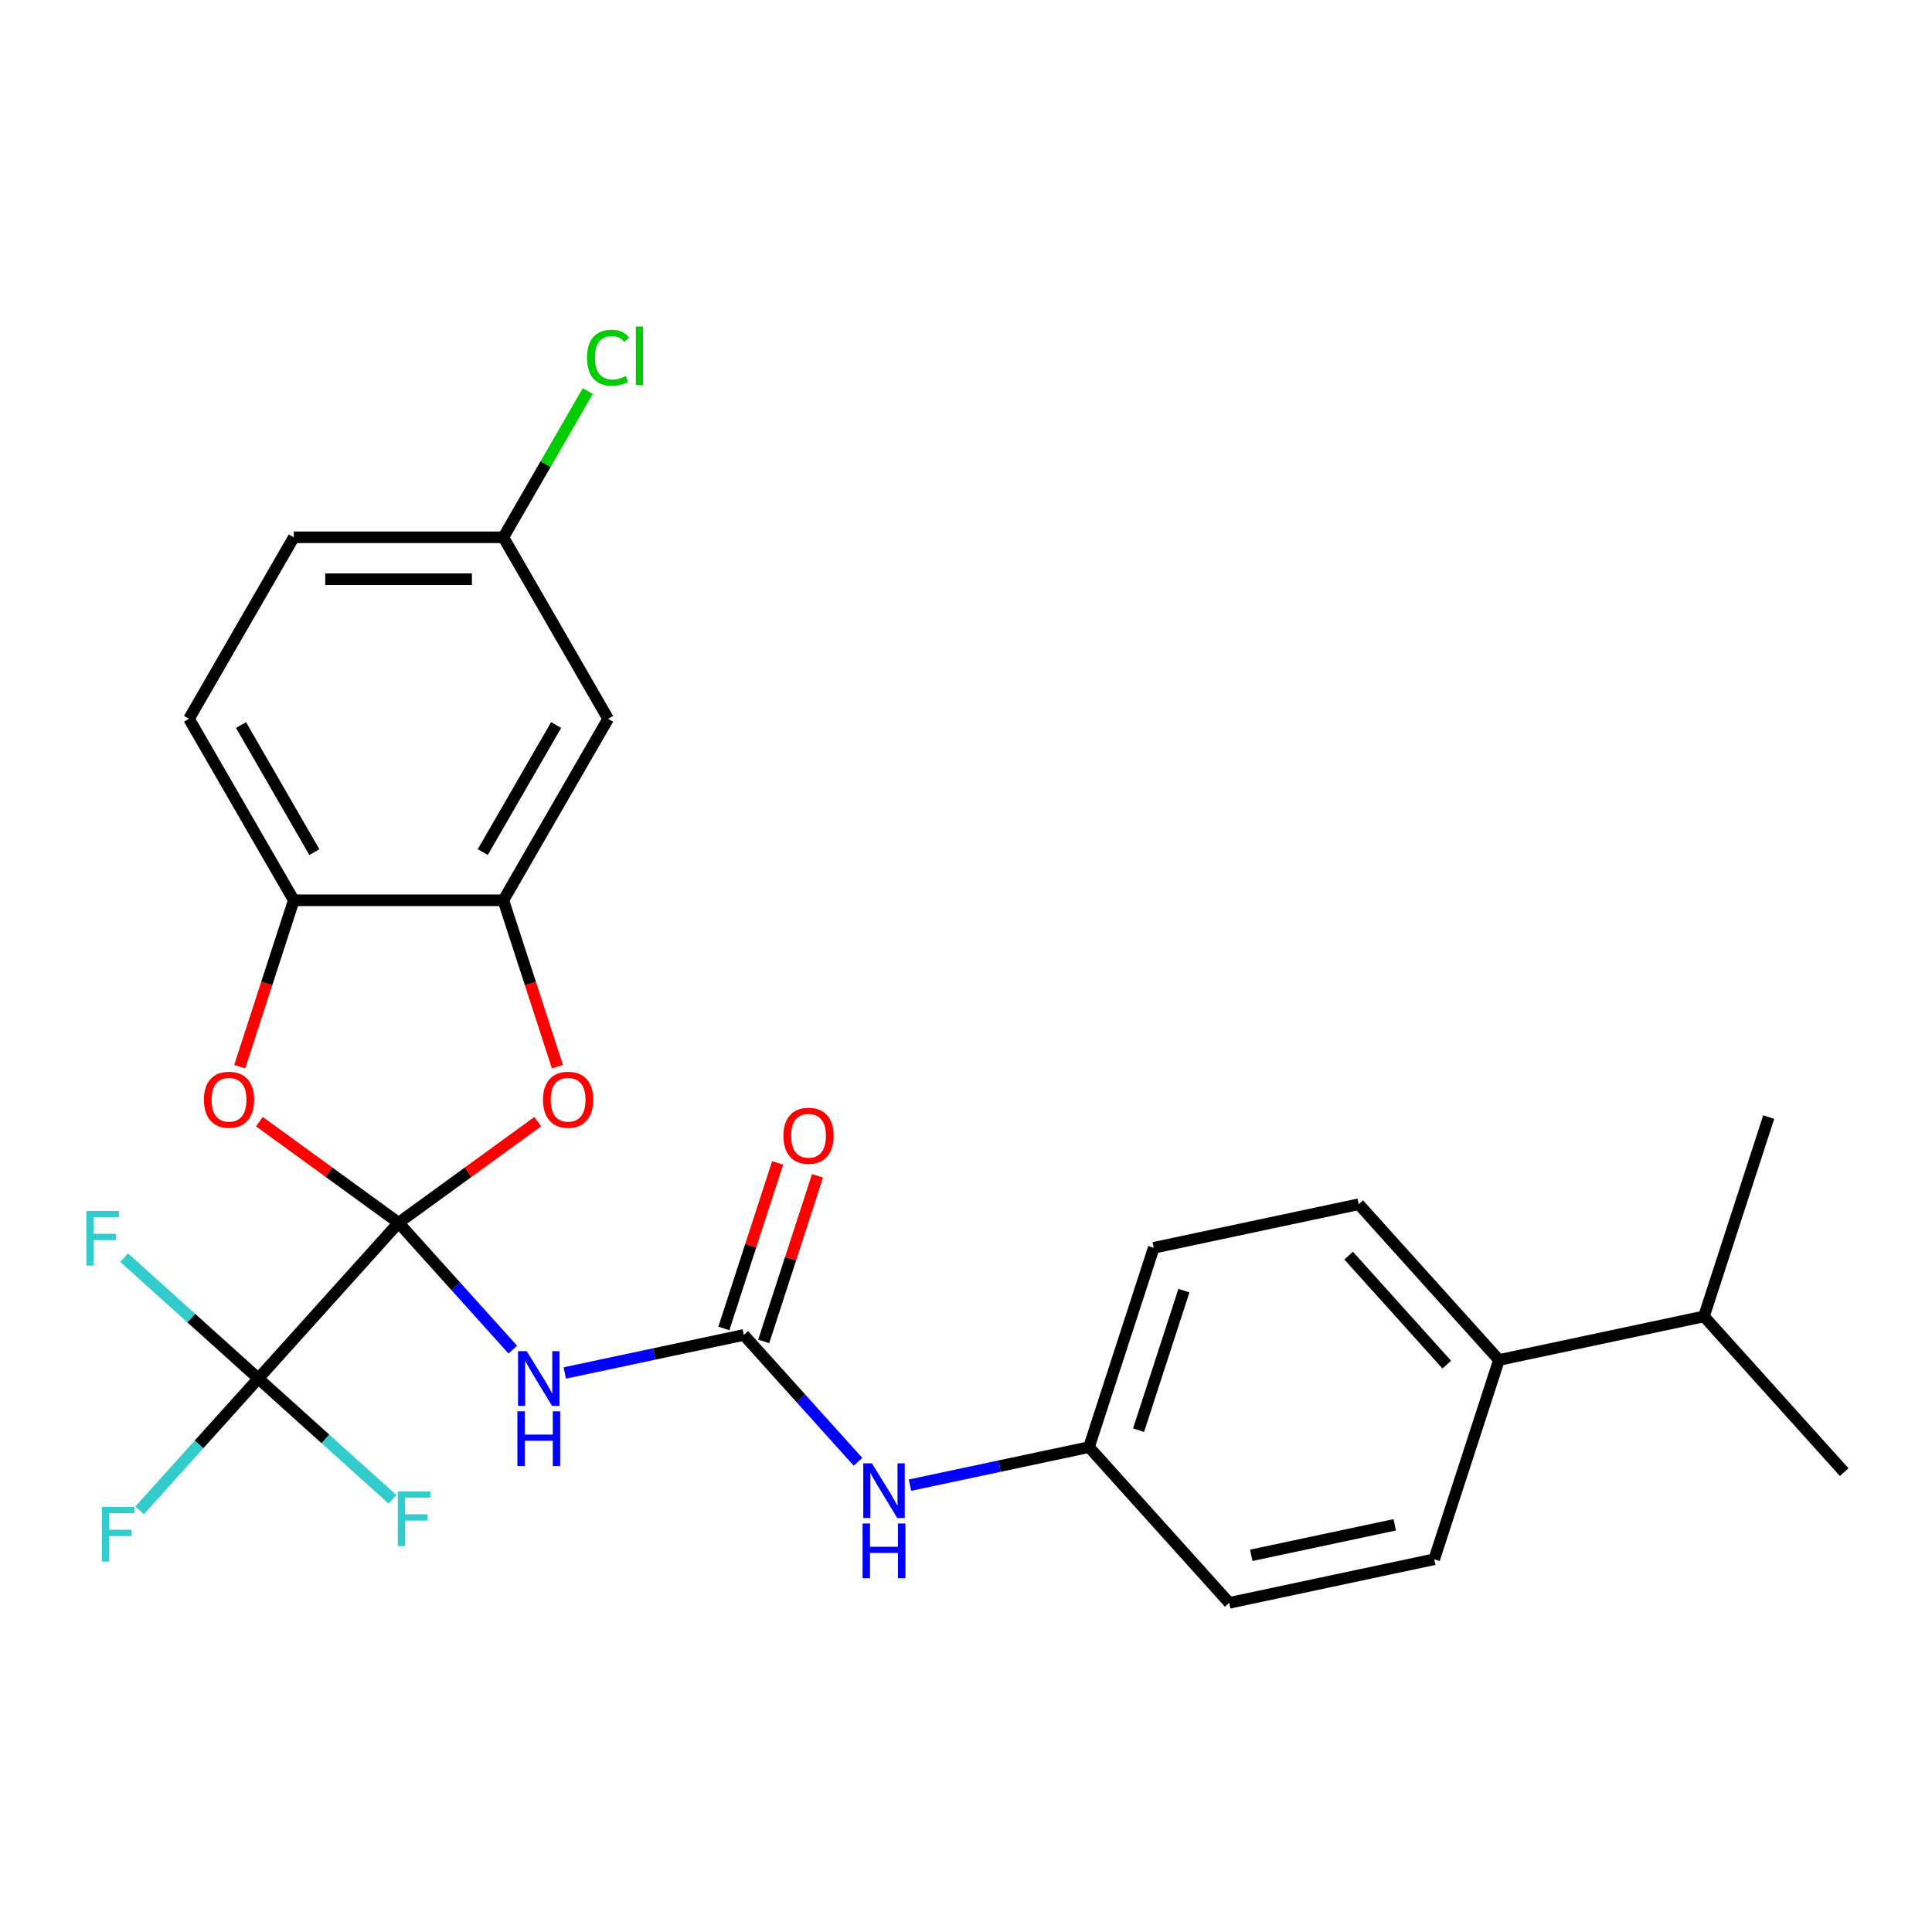 <?xml version='1.0' encoding='iso-8859-1'?>
<svg version='1.1' baseProfile='full'
              xmlns='http://www.w3.org/2000/svg'
                      xmlns:rdkit='http://www.rdkit.org/xml'
                      xmlns:xlink='http://www.w3.org/1999/xlink'
                  xml:space='preserve'
width='1000px' height='1000px' viewBox='0 0 1000 1000'>
<!-- END OF HEADER -->
<rect style='opacity:1.0;fill:#FFFFFF;stroke:none' width='1000' height='1000' x='0' y='0'> </rect>
<path class='bond-0' d='M 206.299,632.905 L 235.864,665.74' style='fill:none;fill-rule:evenodd;stroke:#000000;stroke-width:6px;stroke-linecap:butt;stroke-linejoin:miter;stroke-opacity:1' />
<path class='bond-0' d='M 235.864,665.74 L 265.429,698.575' style='fill:none;fill-rule:evenodd;stroke:#0000FF;stroke-width:6px;stroke-linecap:butt;stroke-linejoin:miter;stroke-opacity:1' />
<path class='bond-1' d='M 206.299,632.905 L 133.718,713.515' style='fill:none;fill-rule:evenodd;stroke:#000000;stroke-width:6px;stroke-linecap:butt;stroke-linejoin:miter;stroke-opacity:1' />
<path class='bond-2' d='M 206.299,632.905 L 242.321,606.734' style='fill:none;fill-rule:evenodd;stroke:#000000;stroke-width:6px;stroke-linecap:butt;stroke-linejoin:miter;stroke-opacity:1' />
<path class='bond-2' d='M 242.321,606.734 L 278.342,580.563' style='fill:none;fill-rule:evenodd;stroke:#FF0000;stroke-width:6px;stroke-linecap:butt;stroke-linejoin:miter;stroke-opacity:1' />
<path class='bond-3' d='M 206.299,632.905 L 170.278,606.734' style='fill:none;fill-rule:evenodd;stroke:#000000;stroke-width:6px;stroke-linecap:butt;stroke-linejoin:miter;stroke-opacity:1' />
<path class='bond-3' d='M 170.278,606.734 L 134.256,580.563' style='fill:none;fill-rule:evenodd;stroke:#FF0000;stroke-width:6px;stroke-linecap:butt;stroke-linejoin:miter;stroke-opacity:1' />
<path class='bond-4' d='M 292.332,710.655 L 338.657,700.809' style='fill:none;fill-rule:evenodd;stroke:#0000FF;stroke-width:6px;stroke-linecap:butt;stroke-linejoin:miter;stroke-opacity:1' />
<path class='bond-4' d='M 338.657,700.809 L 384.981,690.962' style='fill:none;fill-rule:evenodd;stroke:#000000;stroke-width:6px;stroke-linecap:butt;stroke-linejoin:miter;stroke-opacity:1' />
<path class='bond-11' d='M 133.718,713.515 L 102.993,747.638' style='fill:none;fill-rule:evenodd;stroke:#000000;stroke-width:6px;stroke-linecap:butt;stroke-linejoin:miter;stroke-opacity:1' />
<path class='bond-11' d='M 102.993,747.638 L 72.269,781.761' style='fill:none;fill-rule:evenodd;stroke:#33CCCC;stroke-width:6px;stroke-linecap:butt;stroke-linejoin:miter;stroke-opacity:1' />
<path class='bond-12' d='M 133.718,713.515 L 168.457,744.794' style='fill:none;fill-rule:evenodd;stroke:#000000;stroke-width:6px;stroke-linecap:butt;stroke-linejoin:miter;stroke-opacity:1' />
<path class='bond-12' d='M 168.457,744.794 L 203.196,776.073' style='fill:none;fill-rule:evenodd;stroke:#33CCCC;stroke-width:6px;stroke-linecap:butt;stroke-linejoin:miter;stroke-opacity:1' />
<path class='bond-13' d='M 133.718,713.515 L 98.979,682.236' style='fill:none;fill-rule:evenodd;stroke:#000000;stroke-width:6px;stroke-linecap:butt;stroke-linejoin:miter;stroke-opacity:1' />
<path class='bond-13' d='M 98.979,682.236 L 64.24,650.957' style='fill:none;fill-rule:evenodd;stroke:#33CCCC;stroke-width:6px;stroke-linecap:butt;stroke-linejoin:miter;stroke-opacity:1' />
<path class='bond-5' d='M 288.52,552.116 L 274.527,509.051' style='fill:none;fill-rule:evenodd;stroke:#FF0000;stroke-width:6px;stroke-linecap:butt;stroke-linejoin:miter;stroke-opacity:1' />
<path class='bond-5' d='M 274.527,509.051 L 260.535,465.986' style='fill:none;fill-rule:evenodd;stroke:#000000;stroke-width:6px;stroke-linecap:butt;stroke-linejoin:miter;stroke-opacity:1' />
<path class='bond-6' d='M 124.078,552.116 L 138.071,509.051' style='fill:none;fill-rule:evenodd;stroke:#FF0000;stroke-width:6px;stroke-linecap:butt;stroke-linejoin:miter;stroke-opacity:1' />
<path class='bond-6' d='M 138.071,509.051 L 152.064,465.986' style='fill:none;fill-rule:evenodd;stroke:#000000;stroke-width:6px;stroke-linecap:butt;stroke-linejoin:miter;stroke-opacity:1' />
<path class='bond-8' d='M 384.981,690.962 L 414.546,723.797' style='fill:none;fill-rule:evenodd;stroke:#000000;stroke-width:6px;stroke-linecap:butt;stroke-linejoin:miter;stroke-opacity:1' />
<path class='bond-8' d='M 414.546,723.797 L 444.11,756.632' style='fill:none;fill-rule:evenodd;stroke:#0000FF;stroke-width:6px;stroke-linecap:butt;stroke-linejoin:miter;stroke-opacity:1' />
<path class='bond-9' d='M 395.297,694.314 L 409.218,651.469' style='fill:none;fill-rule:evenodd;stroke:#000000;stroke-width:6px;stroke-linecap:butt;stroke-linejoin:miter;stroke-opacity:1' />
<path class='bond-9' d='M 409.218,651.469 L 423.14,608.624' style='fill:none;fill-rule:evenodd;stroke:#FF0000;stroke-width:6px;stroke-linecap:butt;stroke-linejoin:miter;stroke-opacity:1' />
<path class='bond-9' d='M 374.665,687.61 L 388.586,644.765' style='fill:none;fill-rule:evenodd;stroke:#000000;stroke-width:6px;stroke-linecap:butt;stroke-linejoin:miter;stroke-opacity:1' />
<path class='bond-9' d='M 388.586,644.765 L 402.507,601.92' style='fill:none;fill-rule:evenodd;stroke:#FF0000;stroke-width:6px;stroke-linecap:butt;stroke-linejoin:miter;stroke-opacity:1' />
<path class='bond-7' d='M 260.535,465.986 L 314.77,372.047' style='fill:none;fill-rule:evenodd;stroke:#000000;stroke-width:6px;stroke-linecap:butt;stroke-linejoin:miter;stroke-opacity:1' />
<path class='bond-7' d='M 249.882,441.048 L 287.847,375.291' style='fill:none;fill-rule:evenodd;stroke:#000000;stroke-width:6px;stroke-linecap:butt;stroke-linejoin:miter;stroke-opacity:1' />
<path class='bond-26' d='M 260.535,465.986 L 152.064,465.986' style='fill:none;fill-rule:evenodd;stroke:#000000;stroke-width:6px;stroke-linecap:butt;stroke-linejoin:miter;stroke-opacity:1' />
<path class='bond-14' d='M 152.064,465.986 L 97.828,372.047' style='fill:none;fill-rule:evenodd;stroke:#000000;stroke-width:6px;stroke-linecap:butt;stroke-linejoin:miter;stroke-opacity:1' />
<path class='bond-14' d='M 162.716,441.048 L 124.751,375.291' style='fill:none;fill-rule:evenodd;stroke:#000000;stroke-width:6px;stroke-linecap:butt;stroke-linejoin:miter;stroke-opacity:1' />
<path class='bond-15' d='M 314.77,372.047 L 260.535,278.109' style='fill:none;fill-rule:evenodd;stroke:#000000;stroke-width:6px;stroke-linecap:butt;stroke-linejoin:miter;stroke-opacity:1' />
<path class='bond-18' d='M 471.014,768.713 L 517.338,758.866' style='fill:none;fill-rule:evenodd;stroke:#0000FF;stroke-width:6px;stroke-linecap:butt;stroke-linejoin:miter;stroke-opacity:1' />
<path class='bond-18' d='M 517.338,758.866 L 563.663,749.019' style='fill:none;fill-rule:evenodd;stroke:#000000;stroke-width:6px;stroke-linecap:butt;stroke-linejoin:miter;stroke-opacity:1' />
<path class='bond-10' d='M 775.864,703.915 L 703.283,623.305' style='fill:none;fill-rule:evenodd;stroke:#000000;stroke-width:6px;stroke-linecap:butt;stroke-linejoin:miter;stroke-opacity:1' />
<path class='bond-10' d='M 748.855,706.34 L 698.048,649.913' style='fill:none;fill-rule:evenodd;stroke:#000000;stroke-width:6px;stroke-linecap:butt;stroke-linejoin:miter;stroke-opacity:1' />
<path class='bond-19' d='M 775.864,703.915 L 881.964,681.362' style='fill:none;fill-rule:evenodd;stroke:#000000;stroke-width:6px;stroke-linecap:butt;stroke-linejoin:miter;stroke-opacity:1' />
<path class='bond-28' d='M 775.864,703.915 L 742.344,807.077' style='fill:none;fill-rule:evenodd;stroke:#000000;stroke-width:6px;stroke-linecap:butt;stroke-linejoin:miter;stroke-opacity:1' />
<path class='bond-20' d='M 97.828,372.047 L 152.064,278.109' style='fill:none;fill-rule:evenodd;stroke:#000000;stroke-width:6px;stroke-linecap:butt;stroke-linejoin:miter;stroke-opacity:1' />
<path class='bond-23' d='M 260.535,278.109 L 282.384,240.265' style='fill:none;fill-rule:evenodd;stroke:#000000;stroke-width:6px;stroke-linecap:butt;stroke-linejoin:miter;stroke-opacity:1' />
<path class='bond-23' d='M 282.384,240.265 L 304.233,202.422' style='fill:none;fill-rule:evenodd;stroke:#00CC00;stroke-width:6px;stroke-linecap:butt;stroke-linejoin:miter;stroke-opacity:1' />
<path class='bond-27' d='M 260.535,278.109 L 152.064,278.109' style='fill:none;fill-rule:evenodd;stroke:#000000;stroke-width:6px;stroke-linecap:butt;stroke-linejoin:miter;stroke-opacity:1' />
<path class='bond-27' d='M 244.264,299.803 L 168.334,299.803' style='fill:none;fill-rule:evenodd;stroke:#000000;stroke-width:6px;stroke-linecap:butt;stroke-linejoin:miter;stroke-opacity:1' />
<path class='bond-16' d='M 703.283,623.305 L 597.182,645.858' style='fill:none;fill-rule:evenodd;stroke:#000000;stroke-width:6px;stroke-linecap:butt;stroke-linejoin:miter;stroke-opacity:1' />
<path class='bond-17' d='M 742.344,807.077 L 636.244,829.629' style='fill:none;fill-rule:evenodd;stroke:#000000;stroke-width:6px;stroke-linecap:butt;stroke-linejoin:miter;stroke-opacity:1' />
<path class='bond-17' d='M 721.919,789.239 L 647.648,805.026' style='fill:none;fill-rule:evenodd;stroke:#000000;stroke-width:6px;stroke-linecap:butt;stroke-linejoin:miter;stroke-opacity:1' />
<path class='bond-21' d='M 563.663,749.019 L 636.244,829.629' style='fill:none;fill-rule:evenodd;stroke:#000000;stroke-width:6px;stroke-linecap:butt;stroke-linejoin:miter;stroke-opacity:1' />
<path class='bond-22' d='M 563.663,749.019 L 597.182,645.858' style='fill:none;fill-rule:evenodd;stroke:#000000;stroke-width:6px;stroke-linecap:butt;stroke-linejoin:miter;stroke-opacity:1' />
<path class='bond-22' d='M 589.323,740.249 L 612.787,668.036' style='fill:none;fill-rule:evenodd;stroke:#000000;stroke-width:6px;stroke-linecap:butt;stroke-linejoin:miter;stroke-opacity:1' />
<path class='bond-24' d='M 881.964,681.362 L 915.484,578.2' style='fill:none;fill-rule:evenodd;stroke:#000000;stroke-width:6px;stroke-linecap:butt;stroke-linejoin:miter;stroke-opacity:1' />
<path class='bond-25' d='M 881.964,681.362 L 954.545,761.972' style='fill:none;fill-rule:evenodd;stroke:#000000;stroke-width:6px;stroke-linecap:butt;stroke-linejoin:miter;stroke-opacity:1' />
<path  class='atom-1' d='M 272.62 699.355
L 281.9 714.355
Q 282.82 715.835, 284.3 718.515
Q 285.78 721.195, 285.86 721.355
L 285.86 699.355
L 289.62 699.355
L 289.62 727.675
L 285.74 727.675
L 275.78 711.275
Q 274.62 709.355, 273.38 707.155
Q 272.18 704.955, 271.82 704.275
L 271.82 727.675
L 268.14 727.675
L 268.14 699.355
L 272.62 699.355
' fill='#0000FF'/>
<path  class='atom-1' d='M 267.8 730.507
L 271.64 730.507
L 271.64 742.547
L 286.12 742.547
L 286.12 730.507
L 289.96 730.507
L 289.96 758.827
L 286.12 758.827
L 286.12 745.747
L 271.64 745.747
L 271.64 758.827
L 267.8 758.827
L 267.8 730.507
' fill='#0000FF'/>
<path  class='atom-3' d='M 281.054 569.227
Q 281.054 562.427, 284.414 558.627
Q 287.774 554.827, 294.054 554.827
Q 300.334 554.827, 303.694 558.627
Q 307.054 562.427, 307.054 569.227
Q 307.054 576.107, 303.654 580.027
Q 300.254 583.907, 294.054 583.907
Q 287.814 583.907, 284.414 580.027
Q 281.054 576.147, 281.054 569.227
M 294.054 580.707
Q 298.374 580.707, 300.694 577.827
Q 303.054 574.907, 303.054 569.227
Q 303.054 563.667, 300.694 560.867
Q 298.374 558.027, 294.054 558.027
Q 289.734 558.027, 287.374 560.827
Q 285.054 563.627, 285.054 569.227
Q 285.054 574.947, 287.374 577.827
Q 289.734 580.707, 294.054 580.707
' fill='#FF0000'/>
<path  class='atom-4' d='M 105.545 569.227
Q 105.545 562.427, 108.905 558.627
Q 112.265 554.827, 118.545 554.827
Q 124.825 554.827, 128.185 558.627
Q 131.545 562.427, 131.545 569.227
Q 131.545 576.107, 128.145 580.027
Q 124.745 583.907, 118.545 583.907
Q 112.305 583.907, 108.905 580.027
Q 105.545 576.147, 105.545 569.227
M 118.545 580.707
Q 122.865 580.707, 125.185 577.827
Q 127.545 574.907, 127.545 569.227
Q 127.545 563.667, 125.185 560.867
Q 122.865 558.027, 118.545 558.027
Q 114.225 558.027, 111.865 560.827
Q 109.545 563.627, 109.545 569.227
Q 109.545 574.947, 111.865 577.827
Q 114.225 580.707, 118.545 580.707
' fill='#FF0000'/>
<path  class='atom-9' d='M 451.302 757.412
L 460.582 772.412
Q 461.502 773.892, 462.982 776.572
Q 464.462 779.252, 464.542 779.412
L 464.542 757.412
L 468.302 757.412
L 468.302 785.732
L 464.422 785.732
L 454.462 769.332
Q 453.302 767.412, 452.062 765.212
Q 450.862 763.012, 450.502 762.332
L 450.502 785.732
L 446.822 785.732
L 446.822 757.412
L 451.302 757.412
' fill='#0000FF'/>
<path  class='atom-9' d='M 446.482 788.564
L 450.322 788.564
L 450.322 800.604
L 464.802 800.604
L 464.802 788.564
L 468.642 788.564
L 468.642 816.884
L 464.802 816.884
L 464.802 803.804
L 450.322 803.804
L 450.322 816.884
L 446.482 816.884
L 446.482 788.564
' fill='#0000FF'/>
<path  class='atom-10' d='M 405.5 587.88
Q 405.5 581.08, 408.86 577.28
Q 412.22 573.48, 418.5 573.48
Q 424.78 573.48, 428.14 577.28
Q 431.5 581.08, 431.5 587.88
Q 431.5 594.76, 428.1 598.68
Q 424.7 602.56, 418.5 602.56
Q 412.26 602.56, 408.86 598.68
Q 405.5 594.8, 405.5 587.88
M 418.5 599.36
Q 422.82 599.36, 425.14 596.48
Q 427.5 593.56, 427.5 587.88
Q 427.5 582.32, 425.14 579.52
Q 422.82 576.68, 418.5 576.68
Q 414.18 576.68, 411.82 579.48
Q 409.5 582.28, 409.5 587.88
Q 409.5 593.6, 411.82 596.48
Q 414.18 599.36, 418.5 599.36
' fill='#FF0000'/>
<path  class='atom-12' d='M 52.717 779.964
L 69.557 779.964
L 69.557 783.204
L 56.517 783.204
L 56.517 791.804
L 68.117 791.804
L 68.117 795.084
L 56.517 795.084
L 56.517 808.284
L 52.717 808.284
L 52.717 779.964
' fill='#33CCCC'/>
<path  class='atom-13' d='M 205.908 771.936
L 222.748 771.936
L 222.748 775.176
L 209.708 775.176
L 209.708 783.776
L 221.308 783.776
L 221.308 787.056
L 209.708 787.056
L 209.708 800.256
L 205.908 800.256
L 205.908 771.936
' fill='#33CCCC'/>
<path  class='atom-14' d='M 44.689 626.773
L 61.529 626.773
L 61.529 630.013
L 48.489 630.013
L 48.489 638.613
L 60.089 638.613
L 60.089 641.893
L 48.489 641.893
L 48.489 655.093
L 44.689 655.093
L 44.689 626.773
' fill='#33CCCC'/>
<path  class='atom-24' d='M 303.85 185.15
Q 303.85 178.11, 307.13 174.43
Q 310.45 170.71, 316.73 170.71
Q 322.57 170.71, 325.69 174.83
L 323.05 176.99
Q 320.77 173.99, 316.73 173.99
Q 312.45 173.99, 310.17 176.87
Q 307.93 179.71, 307.93 185.15
Q 307.93 190.75, 310.25 193.63
Q 312.61 196.51, 317.17 196.51
Q 320.29 196.51, 323.93 194.63
L 325.05 197.63
Q 323.57 198.59, 321.33 199.15
Q 319.09 199.71, 316.61 199.71
Q 310.45 199.71, 307.13 195.95
Q 303.85 192.19, 303.85 185.15
' fill='#00CC00'/>
<path  class='atom-24' d='M 329.13 168.99
L 332.81 168.99
L 332.81 199.35
L 329.13 199.35
L 329.13 168.99
' fill='#00CC00'/>
</svg>
